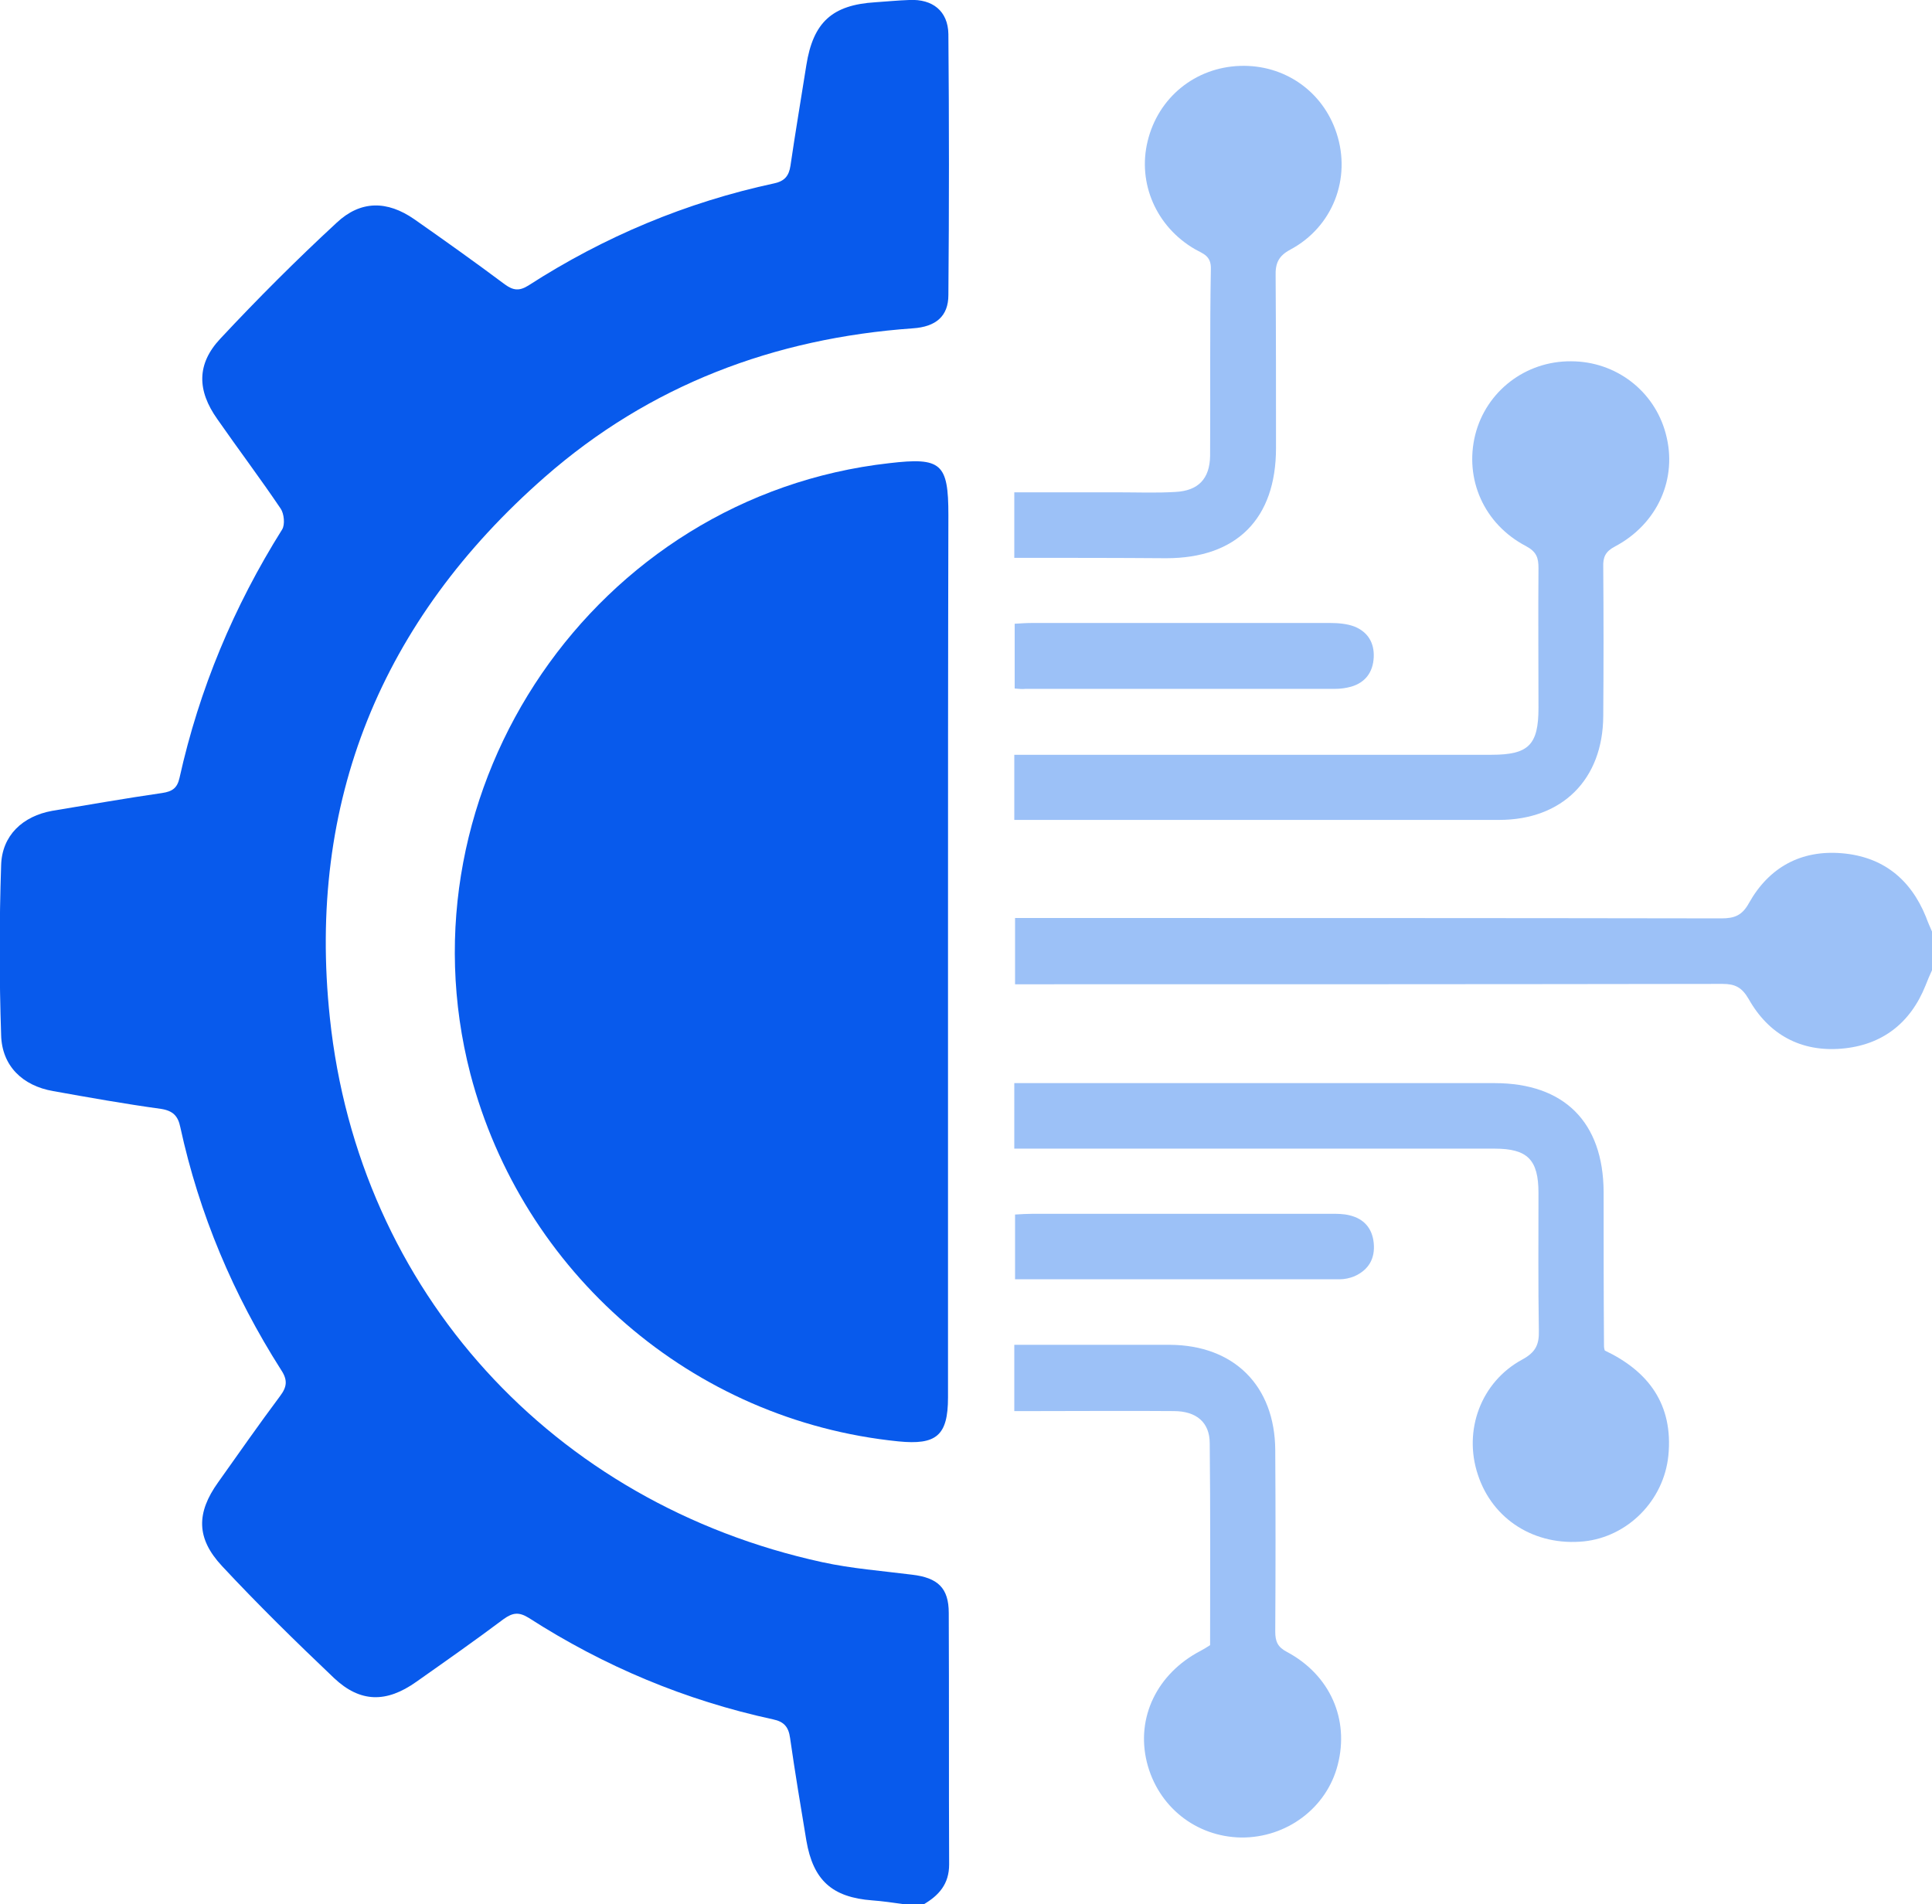<?xml version="1.0" encoding="utf-8"?>
<!-- Generator: Adobe Illustrator 27.1.1, SVG Export Plug-In . SVG Version: 6.00 Build 0)  -->
<svg version="1.1" id="Layer_1" xmlns="http://www.w3.org/2000/svg" xmlns:xlink="http://www.w3.org/1999/xlink" x="0px" y="0px"
	 viewBox="0 0 510.1 502.8" style="enable-background:new 0 0 510.1 502.8;" xml:space="preserve">
<style type="text/css">
	.st0{clip-path:url(#SVGID_00000127027527297319731610000004442667274953414559_);fill:#085AEC;}
	.st1{clip-path:url(#SVGID_00000127027527297319731610000004442667274953414559_);fill:#9CC1F7;}
</style>
<g>
	<defs>
		<rect id="SVGID_1_" width="510.1" height="502.8"/>
	</defs>
	<clipPath id="SVGID_00000013907532987704555300000009896431743782714540_">
		<use xlink:href="#SVGID_1_"  style="overflow:visible;"/>
	</clipPath>
	<path style="clip-path:url(#SVGID_00000013907532987704555300000009896431743782714540_);fill:#085AEC;" d="M238.6,502.8
		c-2.8-0.4-5.6-0.8-8.3-1c-10.6-0.8-15.6-5.3-17.4-15.8c-1.5-9-3-18-4.3-27.1c-0.4-2.9-1.6-4.3-4.5-4.9c-23.1-5-44.6-14-64.5-26.8
		c-2.6-1.6-4.2-1.4-6.6,0.3c-7.6,5.7-15.3,11.1-23.1,16.6c-7.9,5.6-14.8,5.5-21.7-1c-10.1-9.6-20.1-19.4-29.6-29.6
		c-6.8-7.3-6.8-14-1-22.1c5.4-7.6,10.7-15.2,16.3-22.7c1.9-2.5,2.1-4.3,0.3-7c-12.6-19.8-21.6-41.1-26.6-64.1
		c-0.6-2.9-1.9-4.3-5.1-4.8c-9.5-1.3-19-3-28.5-4.7c-8-1.4-13.5-6.6-13.7-14.8c-0.5-14.9-0.5-29.9,0-44.8c0.2-7.9,5.7-13,13.5-14.4
		c9.7-1.6,19.3-3.3,29-4.7c2.7-0.4,4-1.3,4.6-4c5.2-23.4,14.3-45.2,27.1-65.6c0.8-1.3,0.5-4.2-0.4-5.5c-5.4-8-11.2-15.7-16.7-23.6
		c-5.4-7.6-5.5-14.6,0.8-21.3c9.9-10.6,20.1-20.8,30.7-30.6c6.3-5.9,13.3-5.9,20.5-0.9c8,5.6,16,11.3,23.9,17.2
		c2.2,1.6,3.8,1.8,6.2,0.3c20-12.9,41.7-22,65-27c2.7-0.6,3.8-2,4.2-4.6c1.3-8.9,2.8-17.7,4.2-26.6c1.8-11.3,6.8-15.9,18.2-16.6
		c3-0.2,6-0.5,9-0.6c6.1-0.3,10.2,2.9,10.3,9c0.2,23,0.2,45.9,0,68.9c0,5.6-3.3,8.4-9.4,8.8c-36.6,2.6-69.5,15-97.2,39.3
		c-43.1,37.8-62.8,85.7-56.7,142.8c7.6,72.2,58.9,128.2,130,143.7c7.8,1.7,15.8,2.3,23.7,3.3c6.8,0.8,9.7,3.5,9.7,10.1
		c0.1,22.1,0,44.3,0.1,66.4c0,5.2-2.7,8.2-6.8,10.6H238.6z"/>
	<path style="clip-path:url(#SVGID_00000013907532987704555300000009896431743782714540_);fill:#9CC1F7;" d="M510.1,256.2
		c-0.6,1.3-1.2,2.7-1.7,4c-4,10-11.5,15.8-22.2,16.7c-10.7,0.9-19.2-3.7-24.5-13.1c-1.8-3.1-3.6-4-6.9-4
		c-60.2,0.1-120.4,0.1-180.6,0.1H268v-17.5h5.9c60.2,0,120.4,0,180.6,0.1c3.5,0,5.5-0.8,7.3-4.1c5.3-9.4,13.7-14,24.5-13.1
		c10.7,0.9,18.1,6.7,22.2,16.8c0.5,1.4,1.1,2.7,1.7,4.1V256.2z"/>
	<path style="clip-path:url(#SVGID_00000013907532987704555300000009896431743782714540_);fill:#085AEC;" d="M250.3,251.7
		c0,39.1,0,78.2,0,117.3c0,10.1-3.1,12.6-13.1,11.6c-54.6-5.5-99.3-44.7-113-97C104.6,208,157.2,131,234.8,122.3
		c13.7-1.6,15.6,0,15.6,13.7C250.3,174.5,250.3,213.1,250.3,251.7"/>
	<path style="clip-path:url(#SVGID_00000013907532987704555300000009896431743782714540_);fill:#9CC1F7;" d="M267.8,216.5v-17.2h5.8
		c40.1,0,80.2,0,120.2,0c9.8,0,12.4-2.6,12.4-12.4c0-12.3-0.1-24.6,0-36.9c0-2.7-0.5-4.3-3.3-5.8c-11.1-5.8-16.3-17.7-13.4-29.4
		c2.9-11.5,13.3-19.5,25.3-19.4c11.8,0,22,7.8,25,19.1c3.2,11.8-2.1,23.8-13.4,29.8c-2.5,1.3-3.2,2.8-3.1,5.4
		c0.1,13.1,0.1,26.3,0,39.4c-0.1,16.7-10.8,27.4-27.5,27.4c-41.2,0-82.5,0-123.7,0C270.9,216.5,269.6,216.5,267.8,216.5"/>
	<path style="clip-path:url(#SVGID_00000013907532987704555300000009896431743782714540_);fill:#9CC1F7;" d="M267.8,286h5.6
		c40.4,0,80.8,0,121.2,0c18.4,0,28.7,10.3,28.8,28.7c0,13.6,0,27.3,0.1,40.9c0,0.3,0.1,0.6,0.2,1c11.6,5.5,18.1,14.3,16.8,27.7
		c-1.2,12-10.8,21.5-22.3,22.7c-12.9,1.3-24.1-5.7-28-17.6c-3.9-11.7,0.8-24.5,11.7-30.4c3.5-1.9,4.5-3.9,4.4-7.6
		c-0.2-12.1-0.1-24.3-0.1-36.4c0-8.8-2.9-11.7-11.6-11.7c-40.2,0-80.5,0-120.7,0h-6.1V286z"/>
	<path style="clip-path:url(#SVGID_00000013907532987704555300000009896431743782714540_);fill:#9CC1F7;" d="M319.5,434.4
		c0-17.7,0.1-35.5-0.1-53.3c0-5.5-3.5-8.5-9.5-8.5c-12.1-0.1-24.3,0-36.4,0c-1.8,0-3.6,0-5.7,0v-17.5c3.2,0,6.5,0,9.7,0
		c10.5,0,20.9,0,31.4,0c16.9,0.1,27.7,10.8,27.8,27.8c0.1,16,0.1,31.9,0,47.9c0,2.6,0.6,4.1,3.1,5.4c11.4,6.1,16.5,17.8,13.4,29.8
		c-2.9,11.4-13.5,19.3-25.5,19.2c-12-0.2-22-8.2-24.9-19.9c-2.9-11.8,2.7-23.4,14.2-29.4C317.9,435.4,318.6,435,319.5,434.4"/>
	<path style="clip-path:url(#SVGID_00000013907532987704555300000009896431743782714540_);fill:#9CC1F7;" d="M267.8,147.3V130
		c9.3,0,18.4,0,27.5,0c5,0,10,0.2,15-0.1c6.1-0.3,9.1-3.5,9.2-9.5c0.1-16.5-0.1-32.9,0.2-49.4c0.1-3.5-2.1-4-4.2-5.2
		c-10.2-5.9-15.2-17.4-12.5-28.5c2.8-11.6,12.6-19.5,24.4-19.9c11.7-0.4,21.9,6.7,25.5,17.8c3.9,11.9-1,24.7-12.2,30.7
		c-3.2,1.7-4,3.7-3.9,7c0.1,15.1,0.1,30.3,0.1,45.4c0,18.7-10.4,29.1-29,29.1C294.7,147.3,281.6,147.3,267.8,147.3"/>
	<path style="clip-path:url(#SVGID_00000013907532987704555300000009896431743782714540_);fill:#9CC1F7;" d="M267.9,181.8v-17.1
		c1.7-0.1,3.1-0.2,4.6-0.2c26.2,0,52.5,0,78.7,0c2.1,0,4.4,0.2,6.3,0.9c3.6,1.4,5.4,4.3,5.2,8.2c-0.2,3.9-2.2,6.6-5.9,7.7
		c-1.4,0.4-2.9,0.6-4.4,0.6c-27.2,0-54.5,0-81.7,0C269.9,182,269.1,181.9,267.9,181.8"/>
	<path style="clip-path:url(#SVGID_00000013907532987704555300000009896431743782714540_);fill:#9CC1F7;" d="M268,320.7
		c1.6-0.1,3.3-0.2,4.9-0.2c26.1,0,52.2,0,78.4,0c1.7,0,3.4,0,5,0.4c3.8,0.9,6,3.4,6.4,7.3c0.4,4.1-1.3,7.1-5.1,8.8
		c-1.2,0.5-2.6,0.8-3.9,0.8c-28.4,0-56.9,0-85.7,0V320.7z"/>
</g>
</svg>
